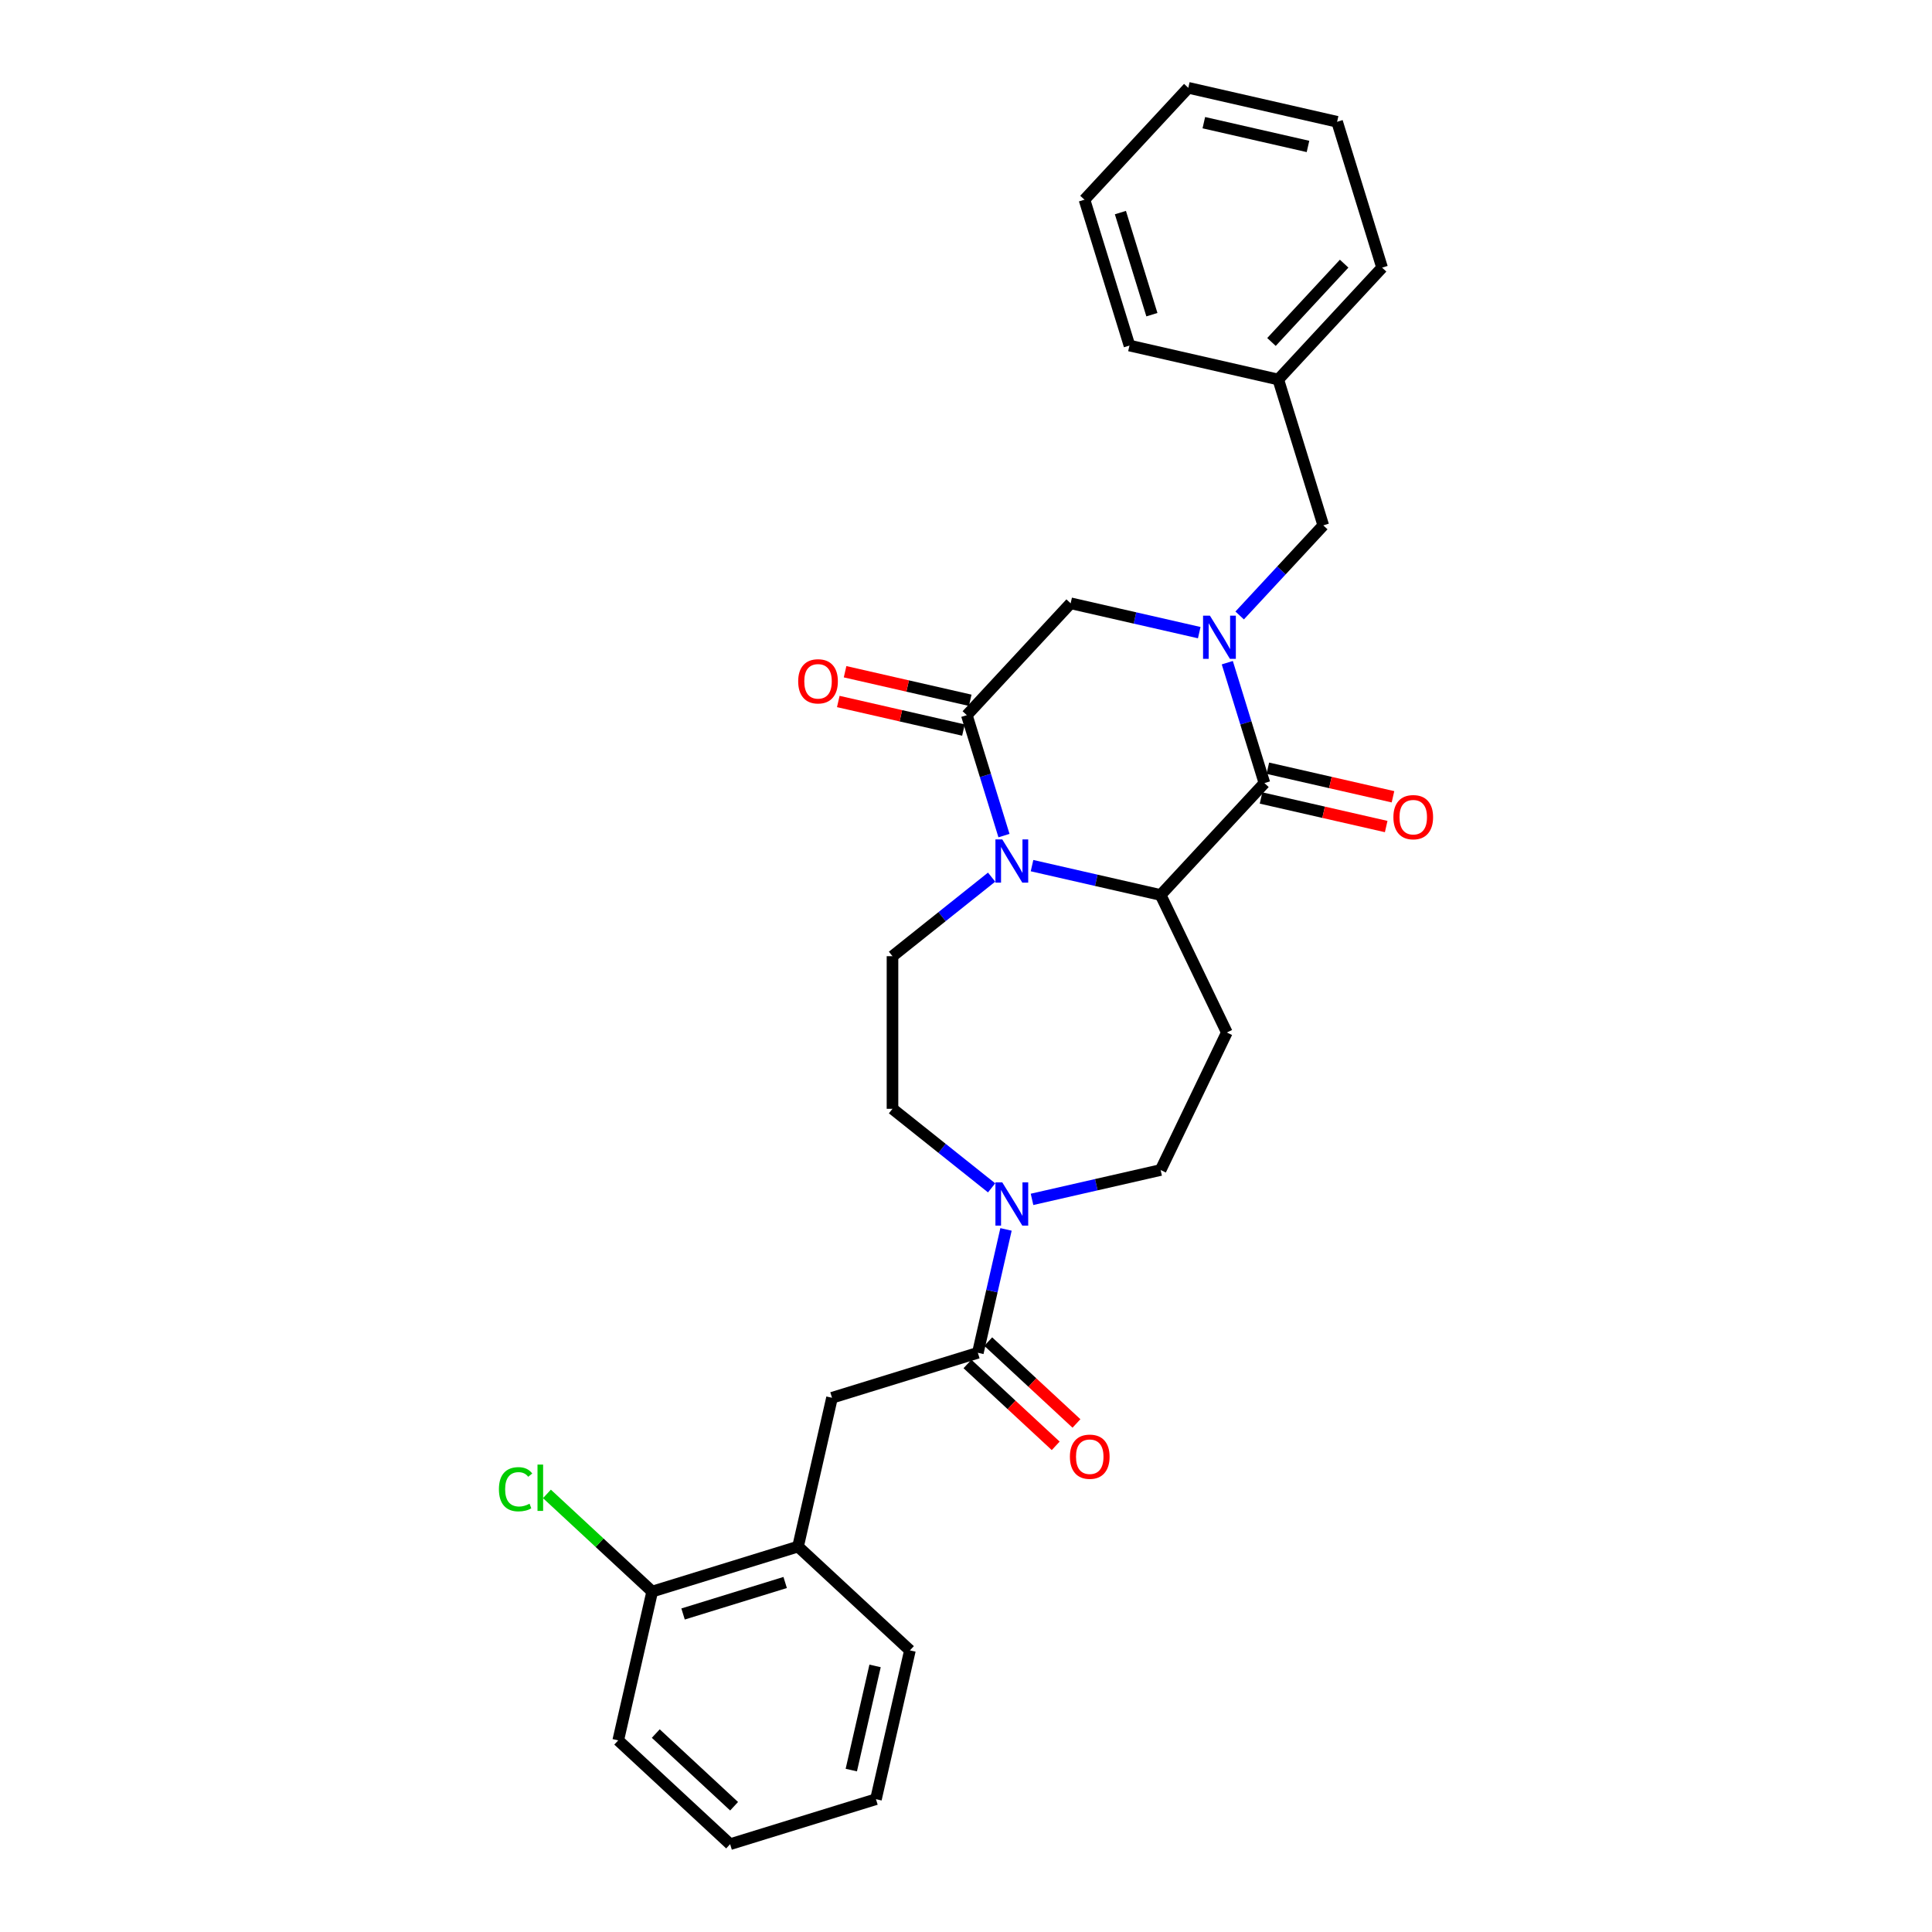 <?xml version='1.0' encoding='iso-8859-1'?>
<svg version='1.1' baseProfile='full'
              xmlns='http://www.w3.org/2000/svg'
                      xmlns:rdkit='http://www.rdkit.org/xml'
                      xmlns:xlink='http://www.w3.org/1999/xlink'
                  xml:space='preserve'
width='1000px' height='1000px' viewBox='0 0 1000 1000'>
<!-- END OF HEADER -->
<rect style='opacity:1.0;fill:#FFFFFF;stroke:none' width='1000' height='1000' x='0' y='0'> </rect>
<path class='bond-1' d='M 635.245,343.002 L 644.858,374.167' style='fill:none;fill-rule:evenodd;stroke:#0000FF;stroke-width:6px;stroke-linecap:butt;stroke-linejoin:miter;stroke-opacity:1' />
<path class='bond-1' d='M 644.858,374.167 L 654.471,405.332' style='fill:none;fill-rule:evenodd;stroke:#000000;stroke-width:6px;stroke-linecap:butt;stroke-linejoin:miter;stroke-opacity:1' />
<path class='bond-6' d='M 620.726,327.453 L 587.445,319.857' style='fill:none;fill-rule:evenodd;stroke:#0000FF;stroke-width:6px;stroke-linecap:butt;stroke-linejoin:miter;stroke-opacity:1' />
<path class='bond-6' d='M 587.445,319.857 L 554.165,312.261' style='fill:none;fill-rule:evenodd;stroke:#000000;stroke-width:6px;stroke-linecap:butt;stroke-linejoin:miter;stroke-opacity:1' />
<path class='bond-10' d='M 641.645,318.567 L 663.282,295.248' style='fill:none;fill-rule:evenodd;stroke:#0000FF;stroke-width:6px;stroke-linecap:butt;stroke-linejoin:miter;stroke-opacity:1' />
<path class='bond-10' d='M 663.282,295.248 L 684.92,271.928' style='fill:none;fill-rule:evenodd;stroke:#000000;stroke-width:6px;stroke-linecap:butt;stroke-linejoin:miter;stroke-opacity:1' />
<path class='bond-0' d='M 519.657,432.503 L 510.044,401.338' style='fill:none;fill-rule:evenodd;stroke:#0000FF;stroke-width:6px;stroke-linecap:butt;stroke-linejoin:miter;stroke-opacity:1' />
<path class='bond-0' d='M 510.044,401.338 L 500.431,370.173' style='fill:none;fill-rule:evenodd;stroke:#000000;stroke-width:6px;stroke-linecap:butt;stroke-linejoin:miter;stroke-opacity:1' />
<path class='bond-8' d='M 513.257,454.006 L 487.604,474.463' style='fill:none;fill-rule:evenodd;stroke:#0000FF;stroke-width:6px;stroke-linecap:butt;stroke-linejoin:miter;stroke-opacity:1' />
<path class='bond-8' d='M 487.604,474.463 L 461.951,494.921' style='fill:none;fill-rule:evenodd;stroke:#000000;stroke-width:6px;stroke-linecap:butt;stroke-linejoin:miter;stroke-opacity:1' />
<path class='bond-29' d='M 534.176,448.052 L 567.457,455.648' style='fill:none;fill-rule:evenodd;stroke:#0000FF;stroke-width:6px;stroke-linecap:butt;stroke-linejoin:miter;stroke-opacity:1' />
<path class='bond-29' d='M 567.457,455.648 L 600.737,463.244' style='fill:none;fill-rule:evenodd;stroke:#000000;stroke-width:6px;stroke-linecap:butt;stroke-linejoin:miter;stroke-opacity:1' />
<path class='bond-2' d='M 654.471,405.332 L 600.737,463.244' style='fill:none;fill-rule:evenodd;stroke:#000000;stroke-width:6px;stroke-linecap:butt;stroke-linejoin:miter;stroke-opacity:1' />
<path class='bond-13' d='M 652.713,413.034 L 685.101,420.426' style='fill:none;fill-rule:evenodd;stroke:#000000;stroke-width:6px;stroke-linecap:butt;stroke-linejoin:miter;stroke-opacity:1' />
<path class='bond-13' d='M 685.101,420.426 L 717.489,427.818' style='fill:none;fill-rule:evenodd;stroke:#FF0000;stroke-width:6px;stroke-linecap:butt;stroke-linejoin:miter;stroke-opacity:1' />
<path class='bond-13' d='M 656.229,397.63 L 688.617,405.022' style='fill:none;fill-rule:evenodd;stroke:#000000;stroke-width:6px;stroke-linecap:butt;stroke-linejoin:miter;stroke-opacity:1' />
<path class='bond-13' d='M 688.617,405.022 L 721.004,412.414' style='fill:none;fill-rule:evenodd;stroke:#FF0000;stroke-width:6px;stroke-linecap:butt;stroke-linejoin:miter;stroke-opacity:1' />
<path class='bond-7' d='M 600.737,463.244 L 635.014,534.421' style='fill:none;fill-rule:evenodd;stroke:#000000;stroke-width:6px;stroke-linecap:butt;stroke-linejoin:miter;stroke-opacity:1' />
<path class='bond-3' d='M 500.431,370.173 L 554.165,312.261' style='fill:none;fill-rule:evenodd;stroke:#000000;stroke-width:6px;stroke-linecap:butt;stroke-linejoin:miter;stroke-opacity:1' />
<path class='bond-15' d='M 502.189,362.471 L 469.801,355.079' style='fill:none;fill-rule:evenodd;stroke:#000000;stroke-width:6px;stroke-linecap:butt;stroke-linejoin:miter;stroke-opacity:1' />
<path class='bond-15' d='M 469.801,355.079 L 437.413,347.686' style='fill:none;fill-rule:evenodd;stroke:#FF0000;stroke-width:6px;stroke-linecap:butt;stroke-linejoin:miter;stroke-opacity:1' />
<path class='bond-15' d='M 498.673,377.875 L 466.285,370.483' style='fill:none;fill-rule:evenodd;stroke:#000000;stroke-width:6px;stroke-linecap:butt;stroke-linejoin:miter;stroke-opacity:1' />
<path class='bond-15' d='M 466.285,370.483 L 433.897,363.09' style='fill:none;fill-rule:evenodd;stroke:#FF0000;stroke-width:6px;stroke-linecap:butt;stroke-linejoin:miter;stroke-opacity:1' />
<path class='bond-4' d='M 506.137,700.198 L 513.425,668.269' style='fill:none;fill-rule:evenodd;stroke:#000000;stroke-width:6px;stroke-linecap:butt;stroke-linejoin:miter;stroke-opacity:1' />
<path class='bond-4' d='M 513.425,668.269 L 520.713,636.34' style='fill:none;fill-rule:evenodd;stroke:#0000FF;stroke-width:6px;stroke-linecap:butt;stroke-linejoin:miter;stroke-opacity:1' />
<path class='bond-9' d='M 506.137,700.198 L 430.646,723.484' style='fill:none;fill-rule:evenodd;stroke:#000000;stroke-width:6px;stroke-linecap:butt;stroke-linejoin:miter;stroke-opacity:1' />
<path class='bond-16' d='M 500.764,705.99 L 523.597,727.176' style='fill:none;fill-rule:evenodd;stroke:#000000;stroke-width:6px;stroke-linecap:butt;stroke-linejoin:miter;stroke-opacity:1' />
<path class='bond-16' d='M 523.597,727.176 L 546.43,748.362' style='fill:none;fill-rule:evenodd;stroke:#FF0000;stroke-width:6px;stroke-linecap:butt;stroke-linejoin:miter;stroke-opacity:1' />
<path class='bond-16' d='M 511.511,694.407 L 534.344,715.593' style='fill:none;fill-rule:evenodd;stroke:#000000;stroke-width:6px;stroke-linecap:butt;stroke-linejoin:miter;stroke-opacity:1' />
<path class='bond-16' d='M 534.344,715.593 L 557.177,736.78' style='fill:none;fill-rule:evenodd;stroke:#FF0000;stroke-width:6px;stroke-linecap:butt;stroke-linejoin:miter;stroke-opacity:1' />
<path class='bond-5' d='M 534.176,620.791 L 567.457,613.195' style='fill:none;fill-rule:evenodd;stroke:#0000FF;stroke-width:6px;stroke-linecap:butt;stroke-linejoin:miter;stroke-opacity:1' />
<path class='bond-5' d='M 567.457,613.195 L 600.737,605.599' style='fill:none;fill-rule:evenodd;stroke:#000000;stroke-width:6px;stroke-linecap:butt;stroke-linejoin:miter;stroke-opacity:1' />
<path class='bond-31' d='M 513.257,614.837 L 487.604,594.379' style='fill:none;fill-rule:evenodd;stroke:#0000FF;stroke-width:6px;stroke-linecap:butt;stroke-linejoin:miter;stroke-opacity:1' />
<path class='bond-31' d='M 487.604,594.379 L 461.951,573.922' style='fill:none;fill-rule:evenodd;stroke:#000000;stroke-width:6px;stroke-linecap:butt;stroke-linejoin:miter;stroke-opacity:1' />
<path class='bond-12' d='M 635.014,534.421 L 600.737,605.599' style='fill:none;fill-rule:evenodd;stroke:#000000;stroke-width:6px;stroke-linecap:butt;stroke-linejoin:miter;stroke-opacity:1' />
<path class='bond-14' d='M 461.951,494.921 L 461.951,573.922' style='fill:none;fill-rule:evenodd;stroke:#000000;stroke-width:6px;stroke-linecap:butt;stroke-linejoin:miter;stroke-opacity:1' />
<path class='bond-11' d='M 430.646,723.484 L 413.066,800.505' style='fill:none;fill-rule:evenodd;stroke:#000000;stroke-width:6px;stroke-linecap:butt;stroke-linejoin:miter;stroke-opacity:1' />
<path class='bond-19' d='M 684.92,271.928 L 661.634,196.437' style='fill:none;fill-rule:evenodd;stroke:#000000;stroke-width:6px;stroke-linecap:butt;stroke-linejoin:miter;stroke-opacity:1' />
<path class='bond-17' d='M 413.066,800.505 L 337.575,823.791' style='fill:none;fill-rule:evenodd;stroke:#000000;stroke-width:6px;stroke-linecap:butt;stroke-linejoin:miter;stroke-opacity:1' />
<path class='bond-17' d='M 406.4,819.096 L 353.556,835.396' style='fill:none;fill-rule:evenodd;stroke:#000000;stroke-width:6px;stroke-linecap:butt;stroke-linejoin:miter;stroke-opacity:1' />
<path class='bond-20' d='M 413.066,800.505 L 470.978,854.239' style='fill:none;fill-rule:evenodd;stroke:#000000;stroke-width:6px;stroke-linecap:butt;stroke-linejoin:miter;stroke-opacity:1' />
<path class='bond-18' d='M 337.575,823.791 L 310.334,798.514' style='fill:none;fill-rule:evenodd;stroke:#000000;stroke-width:6px;stroke-linecap:butt;stroke-linejoin:miter;stroke-opacity:1' />
<path class='bond-18' d='M 310.334,798.514 L 283.092,773.238' style='fill:none;fill-rule:evenodd;stroke:#00CC00;stroke-width:6px;stroke-linecap:butt;stroke-linejoin:miter;stroke-opacity:1' />
<path class='bond-21' d='M 337.575,823.791 L 319.996,900.811' style='fill:none;fill-rule:evenodd;stroke:#000000;stroke-width:6px;stroke-linecap:butt;stroke-linejoin:miter;stroke-opacity:1' />
<path class='bond-22' d='M 661.634,196.437 L 715.368,138.525' style='fill:none;fill-rule:evenodd;stroke:#000000;stroke-width:6px;stroke-linecap:butt;stroke-linejoin:miter;stroke-opacity:1' />
<path class='bond-22' d='M 658.112,177.003 L 695.726,136.465' style='fill:none;fill-rule:evenodd;stroke:#000000;stroke-width:6px;stroke-linecap:butt;stroke-linejoin:miter;stroke-opacity:1' />
<path class='bond-23' d='M 661.634,196.437 L 584.613,178.858' style='fill:none;fill-rule:evenodd;stroke:#000000;stroke-width:6px;stroke-linecap:butt;stroke-linejoin:miter;stroke-opacity:1' />
<path class='bond-24' d='M 470.978,854.239 L 453.399,931.259' style='fill:none;fill-rule:evenodd;stroke:#000000;stroke-width:6px;stroke-linecap:butt;stroke-linejoin:miter;stroke-opacity:1' />
<path class='bond-24' d='M 452.937,862.276 L 440.632,916.191' style='fill:none;fill-rule:evenodd;stroke:#000000;stroke-width:6px;stroke-linecap:butt;stroke-linejoin:miter;stroke-opacity:1' />
<path class='bond-32' d='M 319.996,900.811 L 377.908,954.545' style='fill:none;fill-rule:evenodd;stroke:#000000;stroke-width:6px;stroke-linecap:butt;stroke-linejoin:miter;stroke-opacity:1' />
<path class='bond-32' d='M 339.429,897.289 L 379.968,934.903' style='fill:none;fill-rule:evenodd;stroke:#000000;stroke-width:6px;stroke-linecap:butt;stroke-linejoin:miter;stroke-opacity:1' />
<path class='bond-27' d='M 715.368,138.525 L 692.082,63.034' style='fill:none;fill-rule:evenodd;stroke:#000000;stroke-width:6px;stroke-linecap:butt;stroke-linejoin:miter;stroke-opacity:1' />
<path class='bond-26' d='M 584.613,178.858 L 561.327,103.366' style='fill:none;fill-rule:evenodd;stroke:#000000;stroke-width:6px;stroke-linecap:butt;stroke-linejoin:miter;stroke-opacity:1' />
<path class='bond-26' d='M 596.219,162.877 L 579.919,110.033' style='fill:none;fill-rule:evenodd;stroke:#000000;stroke-width:6px;stroke-linecap:butt;stroke-linejoin:miter;stroke-opacity:1' />
<path class='bond-25' d='M 453.399,931.259 L 377.908,954.545' style='fill:none;fill-rule:evenodd;stroke:#000000;stroke-width:6px;stroke-linecap:butt;stroke-linejoin:miter;stroke-opacity:1' />
<path class='bond-28' d='M 561.327,103.366 L 615.062,45.455' style='fill:none;fill-rule:evenodd;stroke:#000000;stroke-width:6px;stroke-linecap:butt;stroke-linejoin:miter;stroke-opacity:1' />
<path class='bond-30' d='M 692.082,63.034 L 615.062,45.455' style='fill:none;fill-rule:evenodd;stroke:#000000;stroke-width:6px;stroke-linecap:butt;stroke-linejoin:miter;stroke-opacity:1' />
<path class='bond-30' d='M 677.013,75.801 L 623.099,63.495' style='fill:none;fill-rule:evenodd;stroke:#000000;stroke-width:6px;stroke-linecap:butt;stroke-linejoin:miter;stroke-opacity:1' />
<path  class='atom-0' d='M 626.24 318.654
L 633.571 330.504
Q 634.298 331.673, 635.467 333.79
Q 636.636 335.908, 636.7 336.034
L 636.7 318.654
L 639.67 318.654
L 639.67 341.027
L 636.605 341.027
L 628.736 328.071
Q 627.82 326.554, 626.84 324.816
Q 625.892 323.078, 625.608 322.541
L 625.608 341.027
L 622.701 341.027
L 622.701 318.654
L 626.24 318.654
' fill='#0000FF'/>
<path  class='atom-1' d='M 518.771 434.478
L 526.102 446.328
Q 526.829 447.497, 527.998 449.614
Q 529.168 451.731, 529.231 451.858
L 529.231 434.478
L 532.201 434.478
L 532.201 456.851
L 529.136 456.851
L 521.268 443.895
Q 520.351 442.378, 519.371 440.64
Q 518.423 438.902, 518.139 438.364
L 518.139 456.851
L 515.232 456.851
L 515.232 434.478
L 518.771 434.478
' fill='#0000FF'/>
<path  class='atom-6' d='M 518.771 611.991
L 526.102 623.842
Q 526.829 625.011, 527.998 627.128
Q 529.168 629.245, 529.231 629.372
L 529.231 611.991
L 532.201 611.991
L 532.201 634.365
L 529.136 634.365
L 521.268 621.408
Q 520.351 619.892, 519.371 618.154
Q 518.423 616.415, 518.139 615.878
L 518.139 634.365
L 515.232 634.365
L 515.232 611.991
L 518.771 611.991
' fill='#0000FF'/>
<path  class='atom-14' d='M 721.222 422.974
Q 721.222 417.602, 723.876 414.6
Q 726.53 411.598, 731.492 411.598
Q 736.453 411.598, 739.107 414.6
Q 741.762 417.602, 741.762 422.974
Q 741.762 428.41, 739.076 431.506
Q 736.39 434.572, 731.492 434.572
Q 726.562 434.572, 723.876 431.506
Q 721.222 428.441, 721.222 422.974
M 731.492 432.044
Q 734.905 432.044, 736.737 429.768
Q 738.602 427.461, 738.602 422.974
Q 738.602 418.582, 736.737 416.37
Q 734.905 414.126, 731.492 414.126
Q 728.079 414.126, 726.214 416.338
Q 724.382 418.55, 724.382 422.974
Q 724.382 427.493, 726.214 429.768
Q 728.079 432.044, 731.492 432.044
' fill='#FF0000'/>
<path  class='atom-16' d='M 413.14 352.657
Q 413.14 347.285, 415.794 344.283
Q 418.449 341.28, 423.41 341.28
Q 428.371 341.28, 431.026 344.283
Q 433.68 347.285, 433.68 352.657
Q 433.68 358.092, 430.994 361.189
Q 428.308 364.254, 423.41 364.254
Q 418.481 364.254, 415.794 361.189
Q 413.14 358.124, 413.14 352.657
M 423.41 361.726
Q 426.823 361.726, 428.656 359.451
Q 430.52 357.144, 430.52 352.657
Q 430.52 348.264, 428.656 346.052
Q 426.823 343.809, 423.41 343.809
Q 419.997 343.809, 418.133 346.021
Q 416.3 348.233, 416.3 352.657
Q 416.3 357.176, 418.133 359.451
Q 419.997 361.726, 423.41 361.726
' fill='#FF0000'/>
<path  class='atom-17' d='M 553.779 753.996
Q 553.779 748.624, 556.433 745.622
Q 559.088 742.62, 564.049 742.62
Q 569.01 742.62, 571.665 745.622
Q 574.319 748.624, 574.319 753.996
Q 574.319 759.431, 571.633 762.528
Q 568.947 765.593, 564.049 765.593
Q 559.119 765.593, 556.433 762.528
Q 553.779 759.463, 553.779 753.996
M 564.049 763.065
Q 567.462 763.065, 569.295 760.79
Q 571.159 758.483, 571.159 753.996
Q 571.159 749.603, 569.295 747.391
Q 567.462 745.148, 564.049 745.148
Q 560.636 745.148, 558.772 747.36
Q 556.939 749.572, 556.939 753.996
Q 556.939 758.515, 558.772 760.79
Q 560.636 763.065, 564.049 763.065
' fill='#FF0000'/>
<path  class='atom-19' d='M 258.238 770.831
Q 258.238 765.269, 260.829 762.362
Q 263.452 759.423, 268.414 759.423
Q 273.027 759.423, 275.492 762.678
L 273.406 764.384
Q 271.605 762.014, 268.414 762.014
Q 265.032 762.014, 263.231 764.289
Q 261.461 766.533, 261.461 770.831
Q 261.461 775.255, 263.294 777.53
Q 265.159 779.805, 268.761 779.805
Q 271.226 779.805, 274.102 778.32
L 274.986 780.69
Q 273.817 781.448, 272.048 781.891
Q 270.278 782.333, 268.319 782.333
Q 263.452 782.333, 260.829 779.363
Q 258.238 776.392, 258.238 770.831
' fill='#00CC00'/>
<path  class='atom-19' d='M 278.21 758.064
L 281.117 758.064
L 281.117 782.049
L 278.21 782.049
L 278.21 758.064
' fill='#00CC00'/>
</svg>
